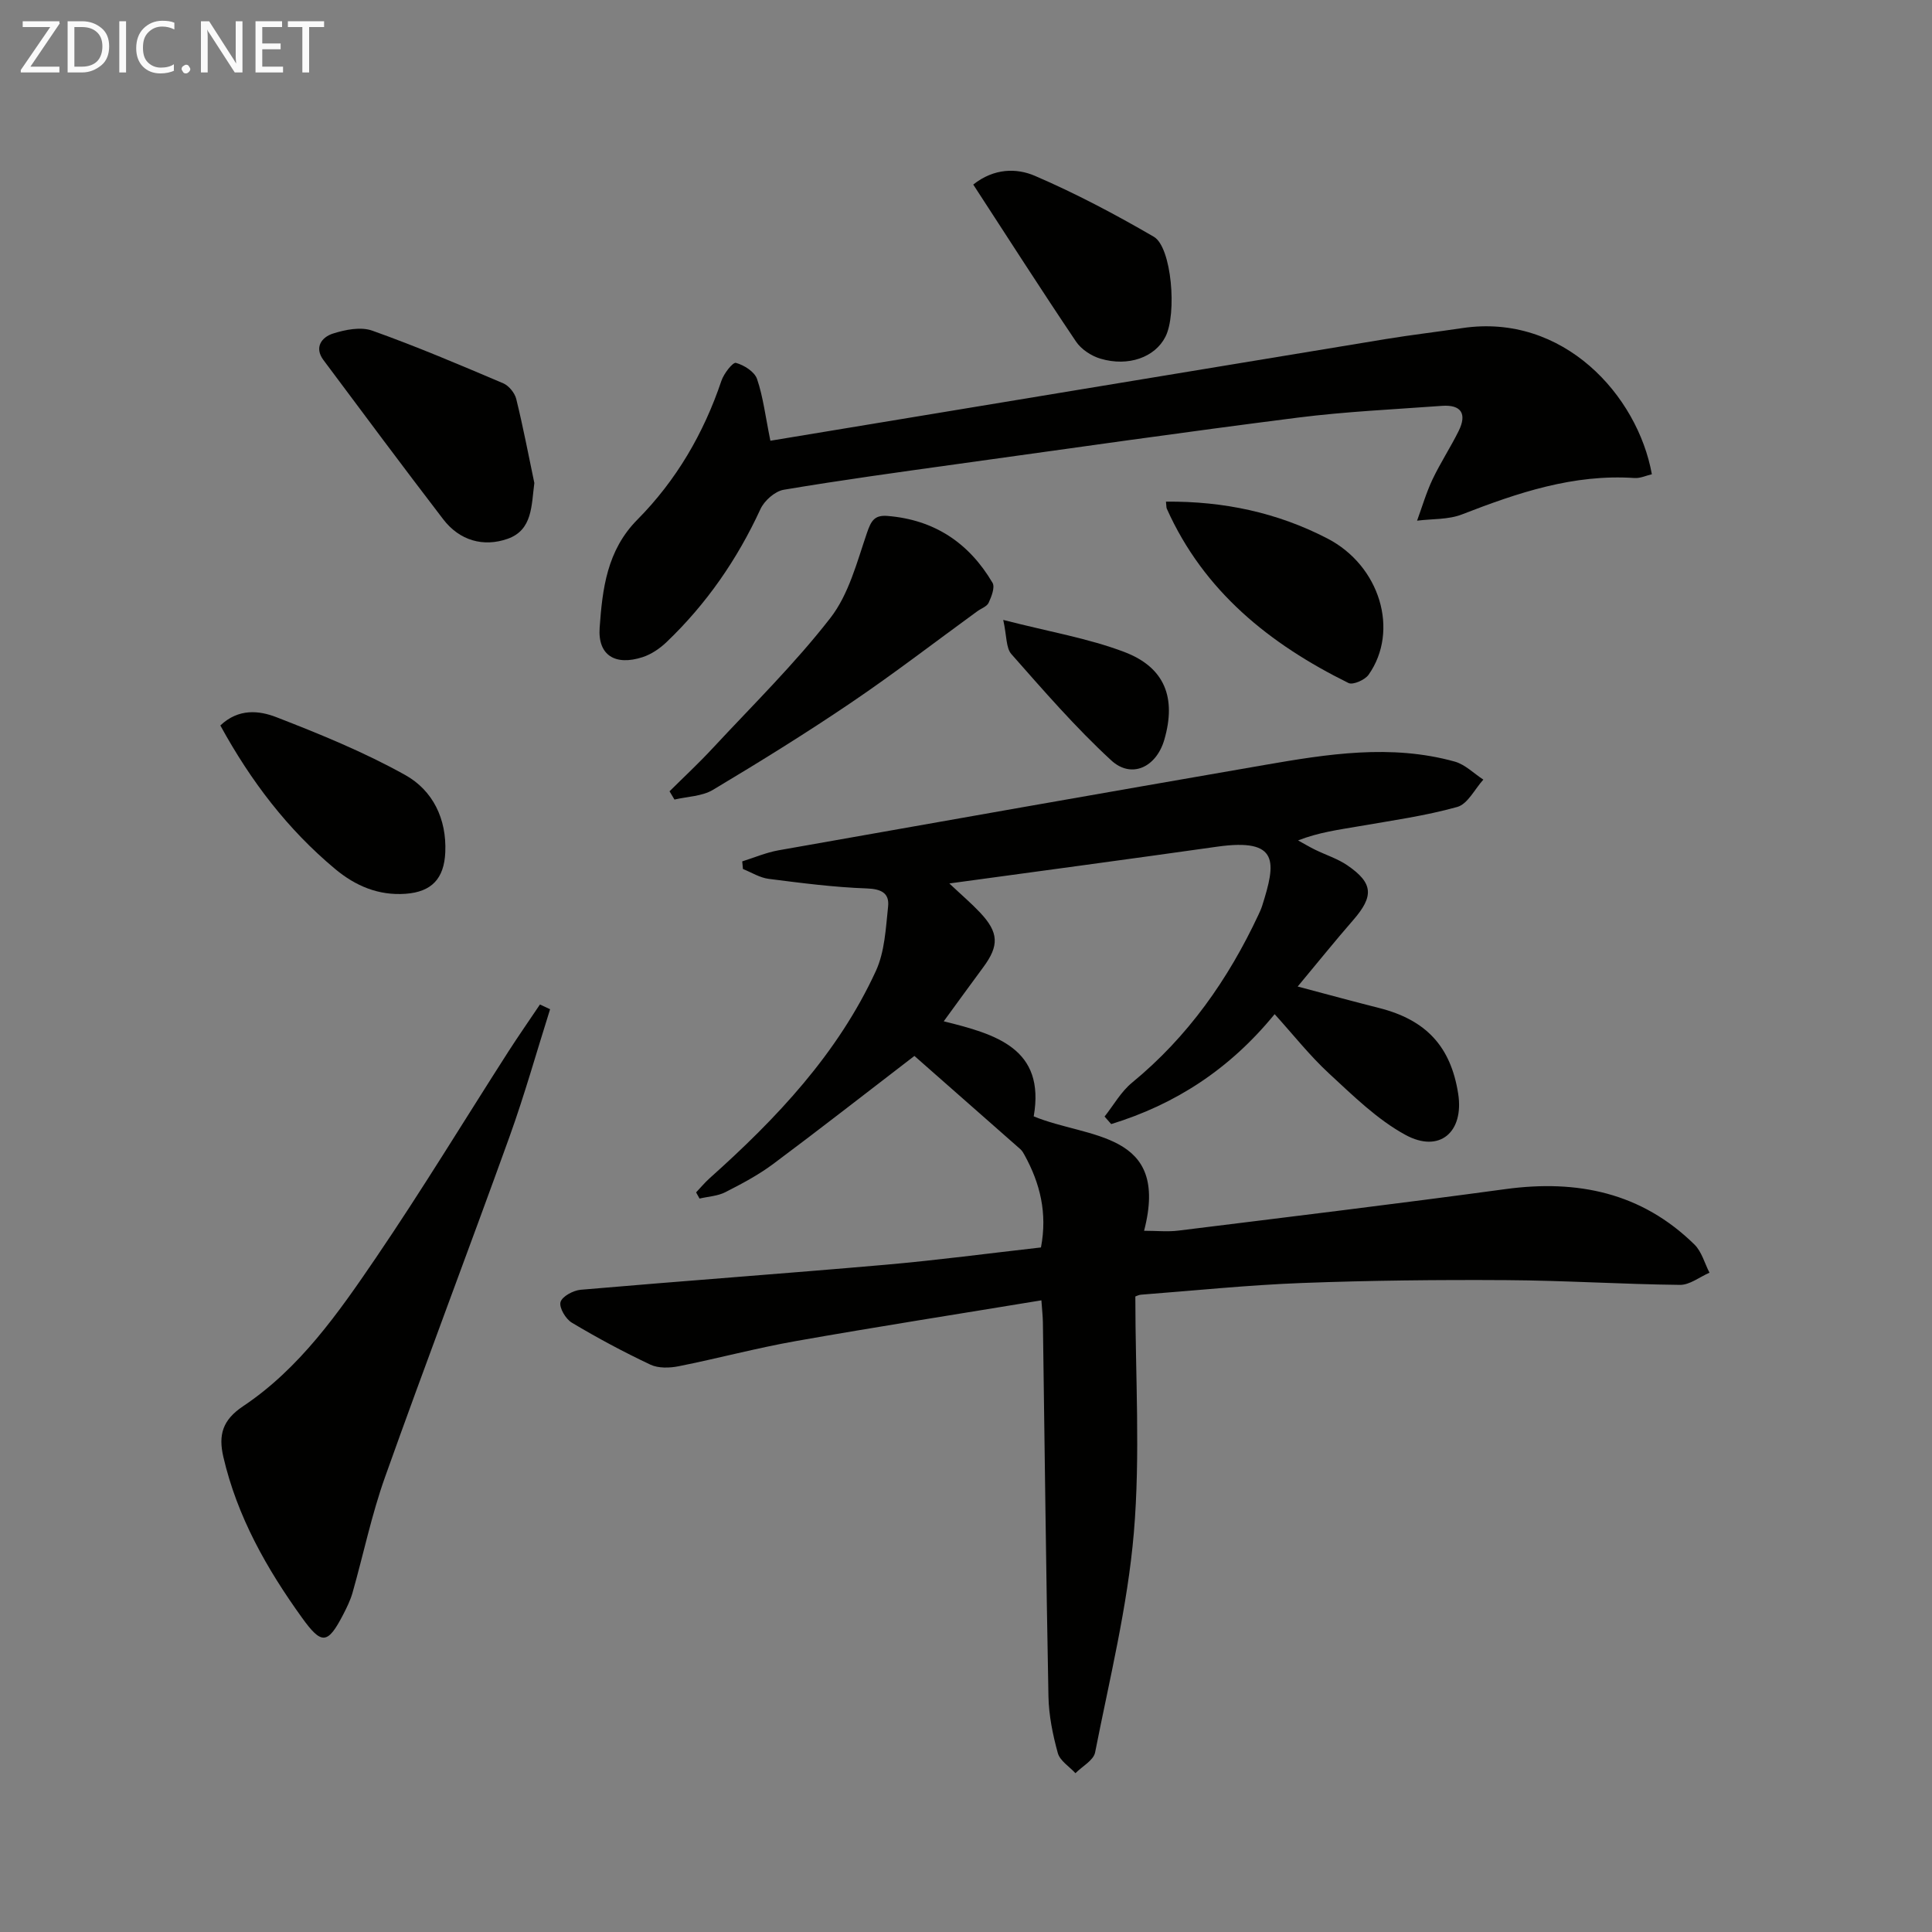 <svg enable-background="new 0 0 400 400" viewBox="0 0 400 400" xmlns="http://www.w3.org/2000/svg"><rect x="0" y="0" width="400" height="400" fill="#808080" stroke="none"/><g fill="#010100"><path d="m263.9 209.97c-9.35 11.45-20.6 18.69-33.84 22.76-.46-.52-.92-1.04-1.37-1.56 1.87-2.36 3.4-5.14 5.68-7.01 11.57-9.5 19.9-21.35 26.19-34.79.28-.6.56-1.21.76-1.84 2.83-8.95 3.68-14.08-9.35-12.23-18.08 2.56-36.17 4.98-55.42 7.61 2.69 2.53 4.61 4.16 6.33 5.99 3.92 4.15 4.02 6.87.69 11.36-2.65 3.58-5.26 7.19-8.18 11.19 10.82 2.68 21.08 5.61 18.63 19.68 11.22 4.66 28.23 2.98 22.85 23.69 2.63 0 4.92.24 7.14-.04 22.58-2.8 45.16-5.53 67.7-8.59 14.86-2.02 28.16.72 39.11 11.48 1.5 1.47 2.1 3.87 3.11 5.83-2.04.88-4.08 2.54-6.11 2.52-11.97-.13-23.93-.91-35.9-.98-14.12-.09-28.26.06-42.37.59-11.12.42-22.21 1.57-33.31 2.42-.46.03-.9.28-1.18.37 0 16.43 1.06 32.78-.31 48.93-1.3 15.28-5.05 30.36-8.02 45.47-.32 1.64-2.67 2.88-4.07 4.3-1.26-1.37-3.2-2.56-3.65-4.16-1.05-3.81-1.86-7.8-1.94-11.73-.5-25.81-.78-51.62-1.15-77.42-.02-1.29-.17-2.58-.31-4.59-17.17 2.83-34.02 5.46-50.81 8.43-8.16 1.44-16.18 3.6-24.31 5.22-1.87.37-4.19.44-5.84-.34-5.55-2.62-10.98-5.53-16.25-8.68-1.28-.76-2.67-3.11-2.35-4.27.32-1.17 2.65-2.42 4.18-2.55 21.04-1.82 42.1-3.34 63.13-5.18 10.74-.94 21.44-2.37 32.16-3.58 1.36-7.14-.19-13.28-3.39-19.11-.24-.44-.5-.9-.86-1.22-7.48-6.6-14.98-13.19-21.95-19.32-10.3 7.9-19.7 15.26-29.27 22.39-3.05 2.27-6.48 4.09-9.88 5.82-1.59.81-3.55.9-5.34 1.32-.24-.43-.47-.85-.71-1.28.93-.98 1.79-2.02 2.79-2.92 13.87-12.39 26.56-25.8 34.43-42.92 1.84-4 2.05-8.83 2.53-13.33.3-2.78-1.39-3.65-4.41-3.76-6.78-.24-13.56-1.12-20.3-1.98-1.84-.23-3.56-1.33-5.34-2.04-.05-.53-.1-1.05-.15-1.58 2.5-.78 4.94-1.83 7.5-2.29 33.5-5.94 67-11.84 100.52-17.65 13.12-2.28 26.3-4.39 39.5-.72 2.15.6 3.96 2.46 5.92 3.73-1.78 1.96-3.24 5.06-5.4 5.66-6.67 1.86-13.59 2.82-20.43 4.01-4.07.71-8.17 1.22-12.53 2.92 1.18.65 2.34 1.34 3.54 1.93 2.22 1.09 4.66 1.85 6.67 3.23 5.38 3.68 5.51 6.39 1.2 11.34-3.67 4.21-7.17 8.56-11.49 13.75 6.41 1.7 11.61 3.12 16.84 4.44 9.74 2.46 14.86 7.96 16.39 17.75 1.24 7.93-3.84 12.38-10.91 8.53-5.85-3.18-10.84-8.12-15.81-12.7-4-3.69-7.4-8.02-11.28-12.3z"/><path d="m159.5 91.25c42.75-7.07 85.11-14.08 127.47-21.06 5.24-.86 10.52-1.47 15.77-2.26 20.92-3.14 36.32 13.92 39.26 30.26-1.18.27-2.4.86-3.58.78-12.65-.86-24.22 3.06-35.75 7.54-2.83 1.1-6.17.89-9.28 1.29 1.04-2.84 1.89-5.78 3.18-8.51 1.63-3.44 3.74-6.65 5.43-10.06 1.75-3.54.56-5.5-3.48-5.2-9.94.73-19.92 1.18-29.79 2.43-23.54 2.99-47.04 6.35-70.55 9.62-11.99 1.67-23.99 3.31-35.92 5.32-1.82.31-4.02 2.26-4.82 4.01-4.8 10.41-11.18 19.64-19.45 27.54-1.39 1.33-3.15 2.52-4.96 3.11-5.65 1.83-9.29-.38-8.88-6.1.57-8.01 1.5-16 7.8-22.36 8.05-8.12 13.74-17.86 17.41-28.76.5-1.49 2.36-3.89 3.01-3.71 1.68.46 3.85 1.83 4.37 3.34 1.26 3.7 1.72 7.69 2.76 12.78z"/><path d="m113.89 208.95c-2.78 8.79-5.27 17.69-8.39 26.36-8.49 23.56-17.4 46.96-25.8 70.55-2.77 7.77-4.45 15.93-6.71 23.89-.45 1.58-1.2 3.1-1.96 4.57-3.2 6.16-4.45 6.24-8.5.62-7.33-10.18-13.42-20.94-16.29-33.31-1.05-4.55-.18-7.63 4.08-10.48 11.71-7.82 19.71-19.28 27.47-30.68 9.53-14.01 18.33-28.51 27.48-42.78 2.11-3.28 4.35-6.48 6.52-9.72.7.33 1.4.65 2.1.98z"/><path d="m138.62 163.83c3-2.98 6.1-5.86 8.97-8.96 8.24-8.87 16.94-17.41 24.34-26.94 3.8-4.89 5.49-11.54 7.56-17.59.85-2.47 1.52-3.74 4.25-3.52 9.71.78 16.89 5.59 21.75 13.84.55.93-.22 2.87-.8 4.13-.36.79-1.55 1.18-2.36 1.77-8.7 6.33-17.24 12.91-26.15 18.94-9.33 6.32-18.92 12.26-28.59 18.04-2.25 1.34-5.28 1.37-7.95 2-.34-.57-.68-1.14-1.02-1.71z"/><path d="m110.63 100c-.62 4.65-.35 9.72-5.52 11.55-5.02 1.77-9.96.38-13.34-4.03-8.37-10.92-16.58-21.95-24.8-32.97-1.98-2.65-.33-4.75 1.94-5.48 2.56-.82 5.79-1.46 8.17-.61 9.17 3.27 18.15 7.09 27.11 10.9 1.17.5 2.38 1.99 2.69 3.23 1.42 5.76 2.53 11.6 3.75 17.41z"/><path d="m45.62 150.2c3.78-3.59 8.07-3.08 11.56-1.73 9.1 3.53 18.22 7.25 26.72 11.99 5.68 3.17 8.6 9.04 8.29 16.01-.24 5.41-2.79 8.19-8.22 8.58-5.61.4-10.37-1.62-14.6-5.15-9.81-8.19-17.42-18.14-23.75-29.7z"/><path d="m201.5 38.21c4.33-3.43 9-3.42 12.75-1.81 8.46 3.64 16.66 7.98 24.64 12.62 3.7 2.15 4.82 15.99 2.39 20.72-2.15 4.21-7.63 6.24-13.44 4.52-1.89-.56-3.98-1.93-5.06-3.54-7.2-10.69-14.14-21.54-21.28-32.51z"/><path d="m241.4 103.86c11.97-.11 23.08 2.27 33.41 7.62 10.92 5.64 14.95 19.12 8.54 28.22-.76 1.07-3.24 2.17-4.16 1.71-16.31-8.06-29.96-18.98-37.62-36.1-.11-.27-.07-.61-.17-1.45z"/><path d="m207.71 128.35c9.62 2.47 17.63 3.81 25.08 6.64 8.43 3.21 10.77 9.53 8.27 18.16-1.65 5.68-6.78 8.16-11 4.27-7.38-6.8-14-14.45-20.66-21.99-1.14-1.29-.95-3.76-1.69-7.08z"/></g><path d="m12.4 4.8-6.1 9h6v1.2h-8v-.5l6.1-8.9h-5.7v-1.2h7.6v.4z" fill="#fafafa"/><path d="m14 15v-10.6h3c1.6 0 2.9.5 4 1.4s1.6 2.2 1.6 3.8-.5 3-1.6 3.9-2.4 1.5-4 1.5zm1.4-9.4v8.2h1.6c1.3 0 2.4-.4 3.1-1.1s1.1-1.8 1.1-3.1-.4-2.3-1.2-3-1.8-1-3.1-1z" fill="#fafafa"/><path d="m26.1 4.4v10.6h-1.4v-10.6z" fill="#fafafa"/><path d="m36.1 14.6c-.8.4-1.8.6-2.9.6-1.5 0-2.7-.5-3.6-1.4s-1.4-2.2-1.4-3.8c0-1.7.5-3.1 1.5-4.1s2.3-1.6 3.9-1.6c1 0 1.8.1 2.5.4v1.4c-.8-.4-1.6-.6-2.5-.6-1.2 0-2.1.4-2.9 1.2s-1.1 1.8-1.1 3.2c0 1.3.3 2.3 1 3s1.6 1.1 2.7 1.1c1 0 2-.2 2.7-.7v1.3z" fill="#fafafa"/><path d="m37.6 14.3c0-.2.1-.5.3-.6s.4-.3.6-.3c.3 0 .5.1.6.3s.3.4.3.6-.1.4-.3.6-.4.3-.6.3c-.3 0-.5-.1-.6-.3s-.3-.4-.3-.6z" fill="#fafafa"/><path d="m50.2 15h-1.6l-5.3-8.2c-.2-.2-.3-.5-.4-.7 0 .2.1.7.1 1.5v7.4h-1.4v-10.6h1.7l5.2 8.1c.2.4.4.6.4.7 0-.3-.1-.8-.1-1.5v-7.3h1.4z" fill="#fafafa"/><path d="m58.6 15h-5.7v-10.6h5.5v1.2h-4.1v3.4h3.8v1.2h-3.8v3.6h4.3z" fill="#fafafa"/><path d="m67.1 5.6h-3.1v9.4h-1.4v-9.4h-3v-1.2h7.5z" fill="#fafafa"/></svg>

